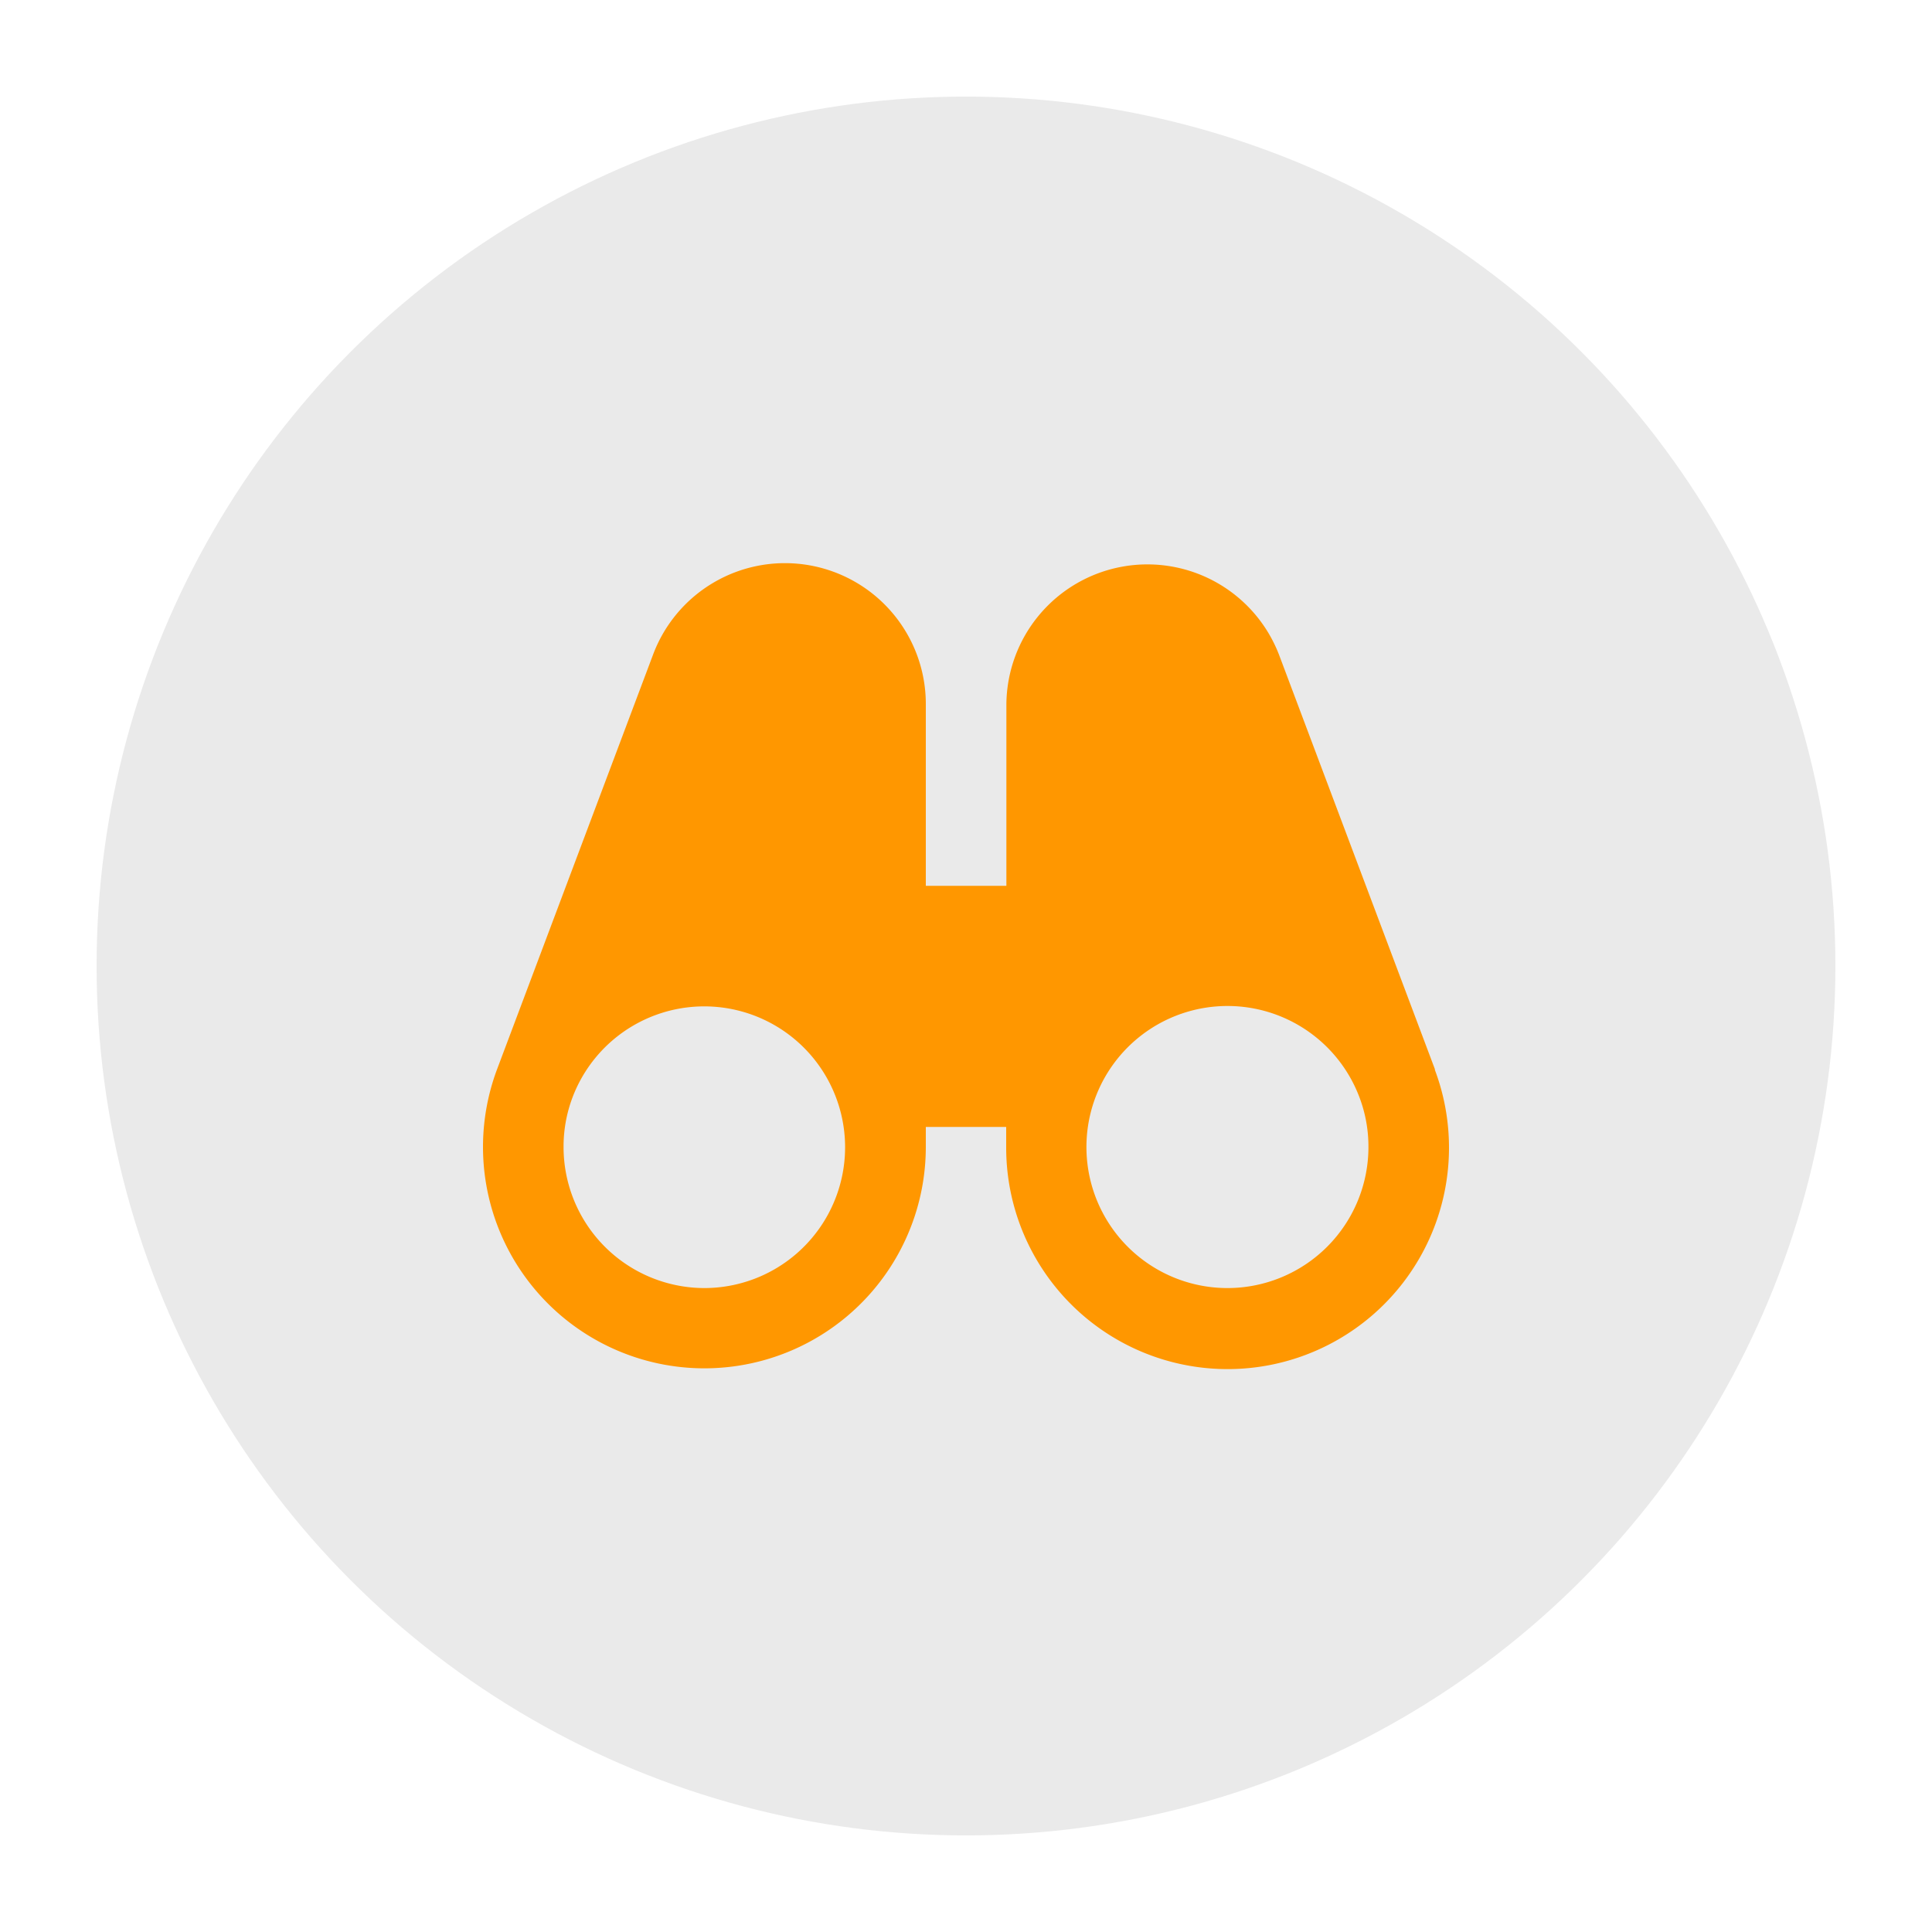 <svg xmlns="http://www.w3.org/2000/svg" viewBox="0 0 100 100"><defs><style>.cls-1{fill:#eaeaea;}.cls-2{fill:#ff9700;}</style></defs><g id="OBJECTS"><circle class="cls-1" cx="50" cy="50" r="45"></circle><path class="cls-2" d="M74.27,55.34,66.21,33.91v0h0a7.3,7.3,0,0,0-14.12,2.57v9.37H47.92V36.46A7.29,7.29,0,0,0,33.8,33.89v0L25.73,55.34h0a11.46,11.46,0,1,0,22.19,4V58.33h4.16v1.05a11.46,11.46,0,1,0,22.19-4ZM36.46,66.67a7.3,7.3,0,0,1-7.29-7.3,7.2,7.2,0,0,1,.46-2.56,7.29,7.29,0,1,1,6.83,9.86Zm27.08,0a7.3,7.3,0,1,1,6.83-9.86,7.2,7.2,0,0,1,.46,2.56A7.3,7.3,0,0,1,63.54,66.67Z"></path></g></svg>